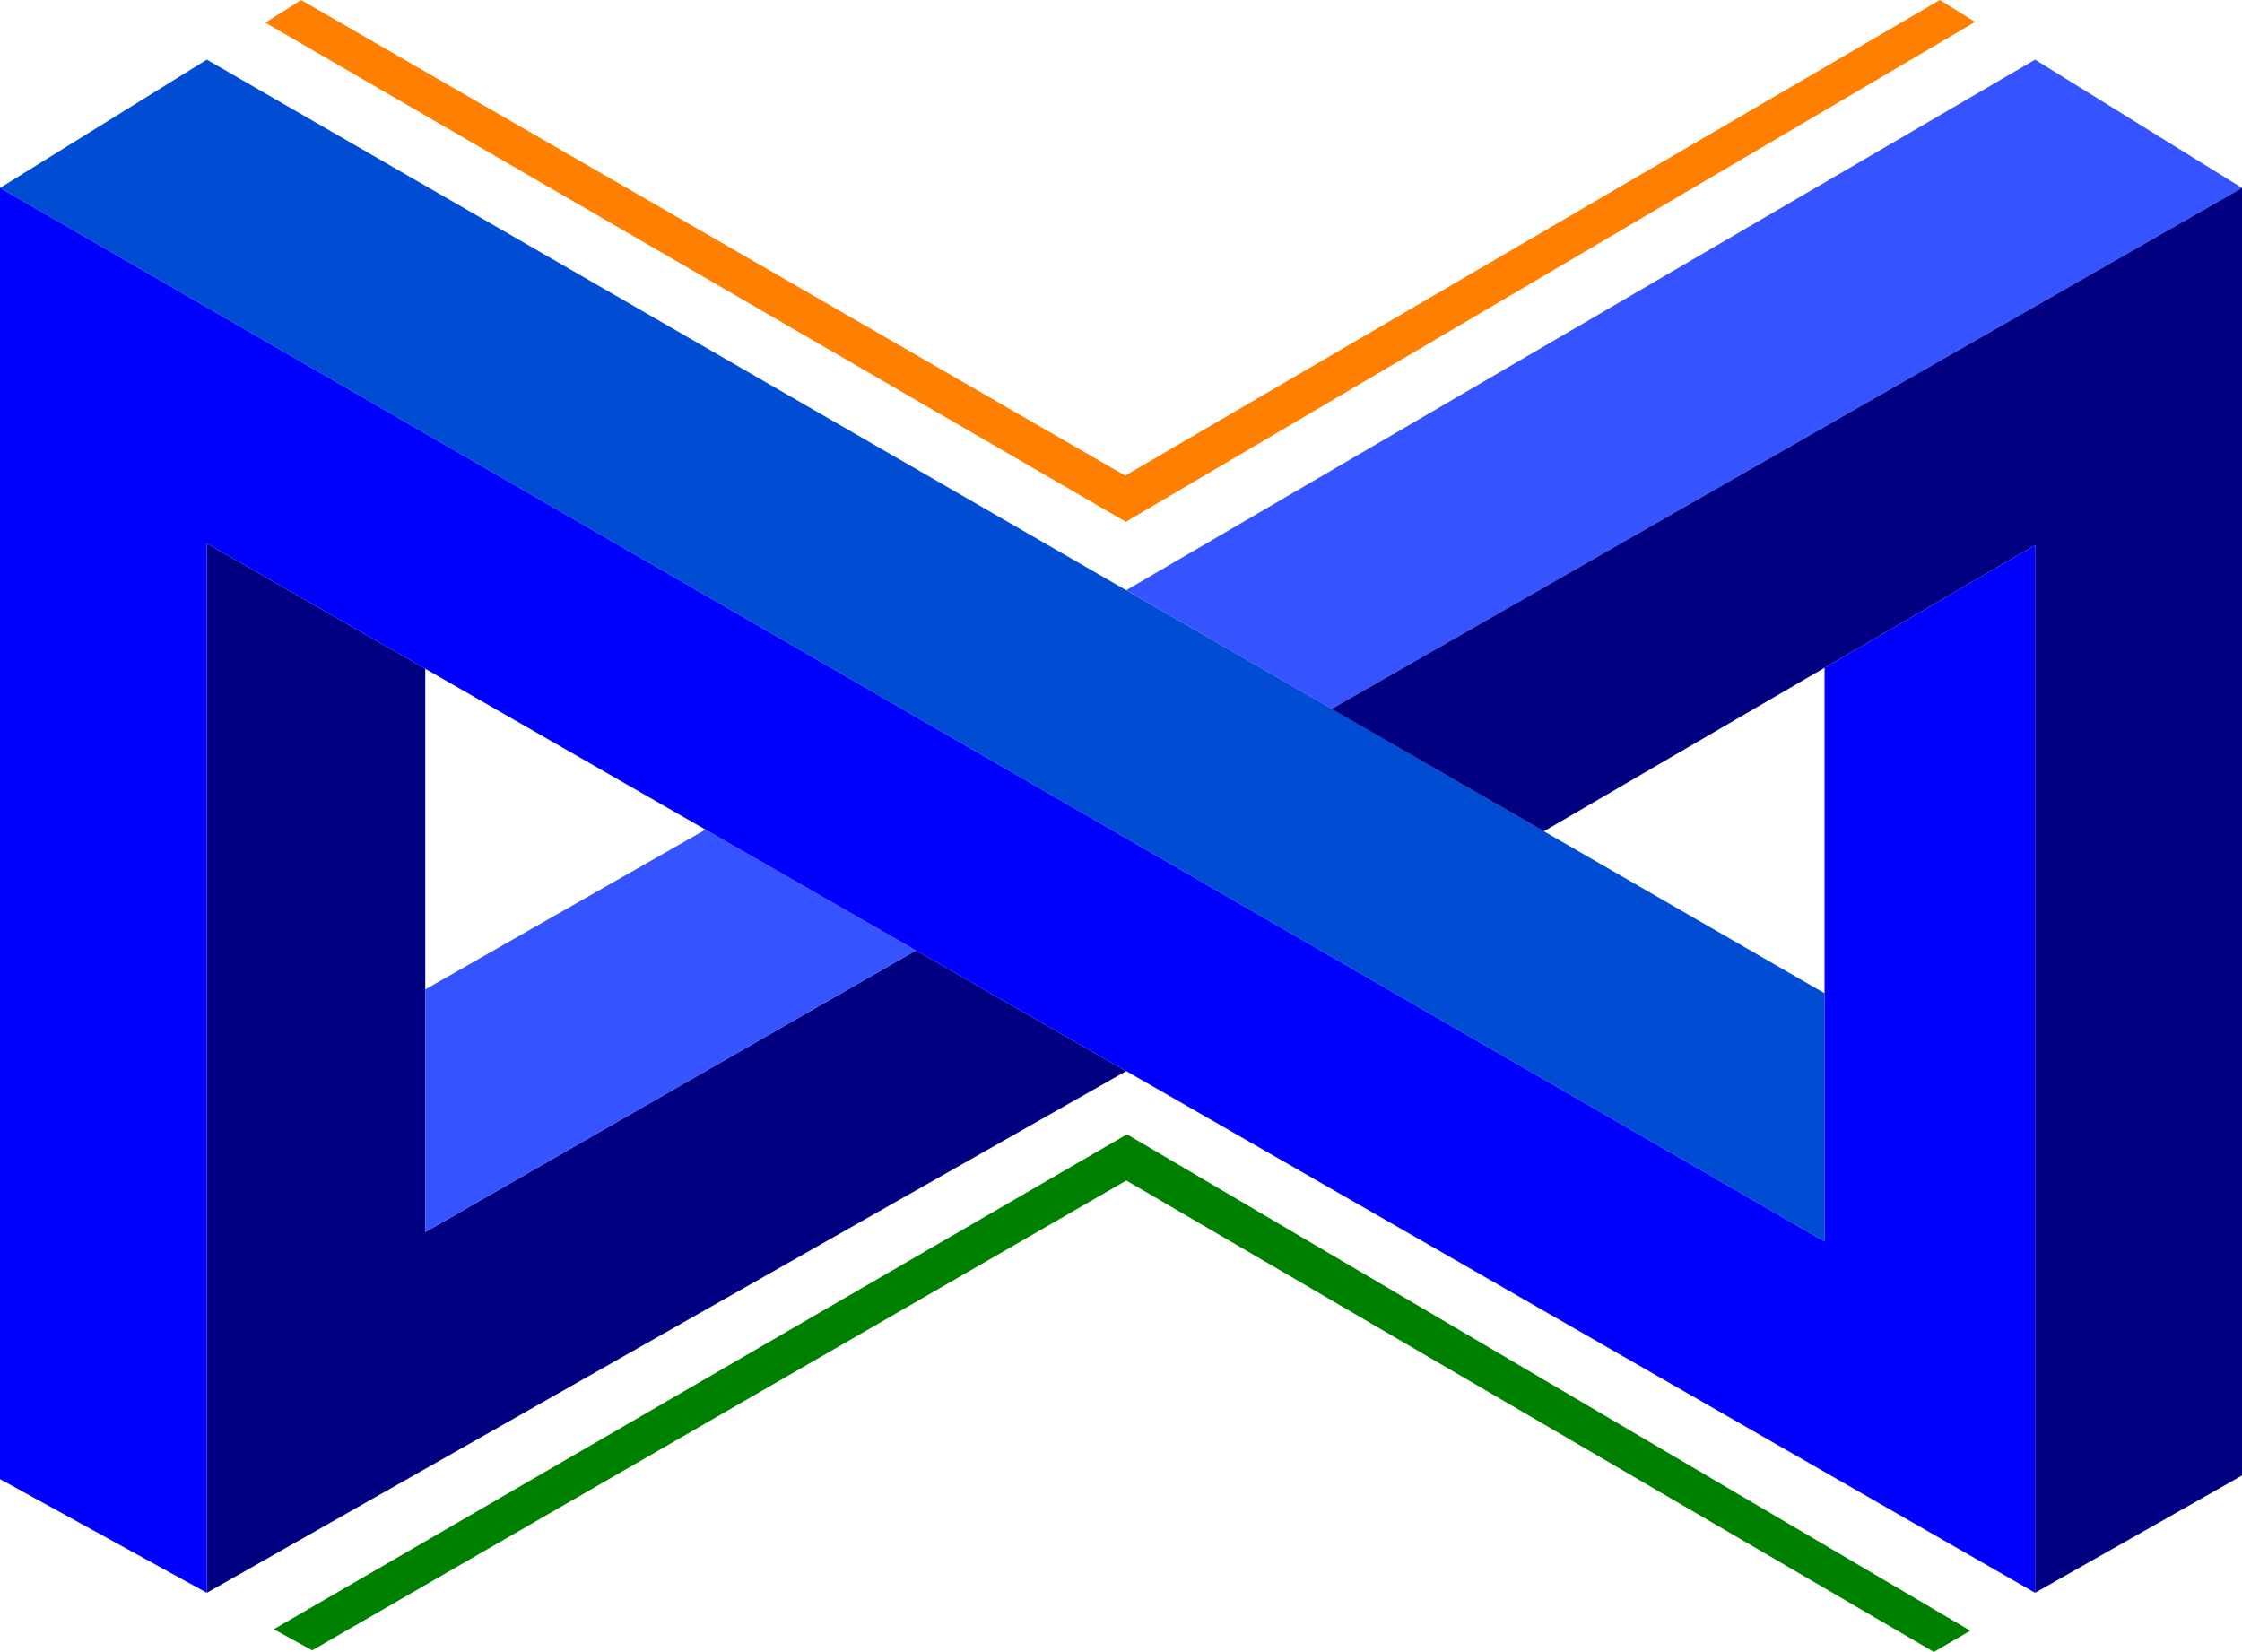 <?xml version="1.0" encoding="UTF-8"?><svg xmlns="http://www.w3.org/2000/svg" viewBox="0 0 2512.22 1850.95"><defs><style>.cls-1{fill:#3554ff;}.cls-2{fill:green;}.cls-3{fill:blue;}.cls-4{fill:#ff8000;}.cls-5{fill:#004dd4;}.cls-6{fill:navy;}</style></defs><g id="Layer_1"><polygon class="cls-6" points="476.52 749.33 476.52 1380.46 1026.33 1064.89 1261.94 1200.13 231.75 1784.66 231.75 608.84 476.52 749.33"/><polygon class="cls-5" points="0 210.57 2044.46 1391.14 2044.46 1112.9 231.75 66.83 0 210.57"/><polygon class="cls-1" points="476.52 1380.46 1026.33 1064.89 790.53 929.56 476.52 1108.63 476.52 1380.46"/><polygon class="cls-1" points="2512.22 210.57 2280.36 66.83 1261.94 661.33 1492.01 794.33 2512.22 210.57"/><polygon class="cls-6" points="2280.36 1784.66 2512.22 1653.24 2512.22 210.57 1492.01 794.33 1729.92 931.43 2280.36 610.85 2280.36 1784.66"/><polygon class="cls-3" points="2044.46 748.25 2044.46 1391.14 0 210.57 0 1657.28 231.75 1784.66 231.75 608.84 2280.36 1784.66 2280.36 1784.66 2280.36 610.85 2044.46 748.25"/><polygon class="cls-2" points="1262.79 1270.99 306.75 1825.5 349.84 1849.13 1262.05 1322.72 2166.95 1850.95 2207.74 1827.14 1262.79 1270.99"/></g><g id="Layer_3"><polygon class="cls-4" points="2173.71 0 1260.8 532.92 337.46 .08 297.29 25.38 1261.54 584.64 2213.16 24.57 2173.71 0"/></g></svg>